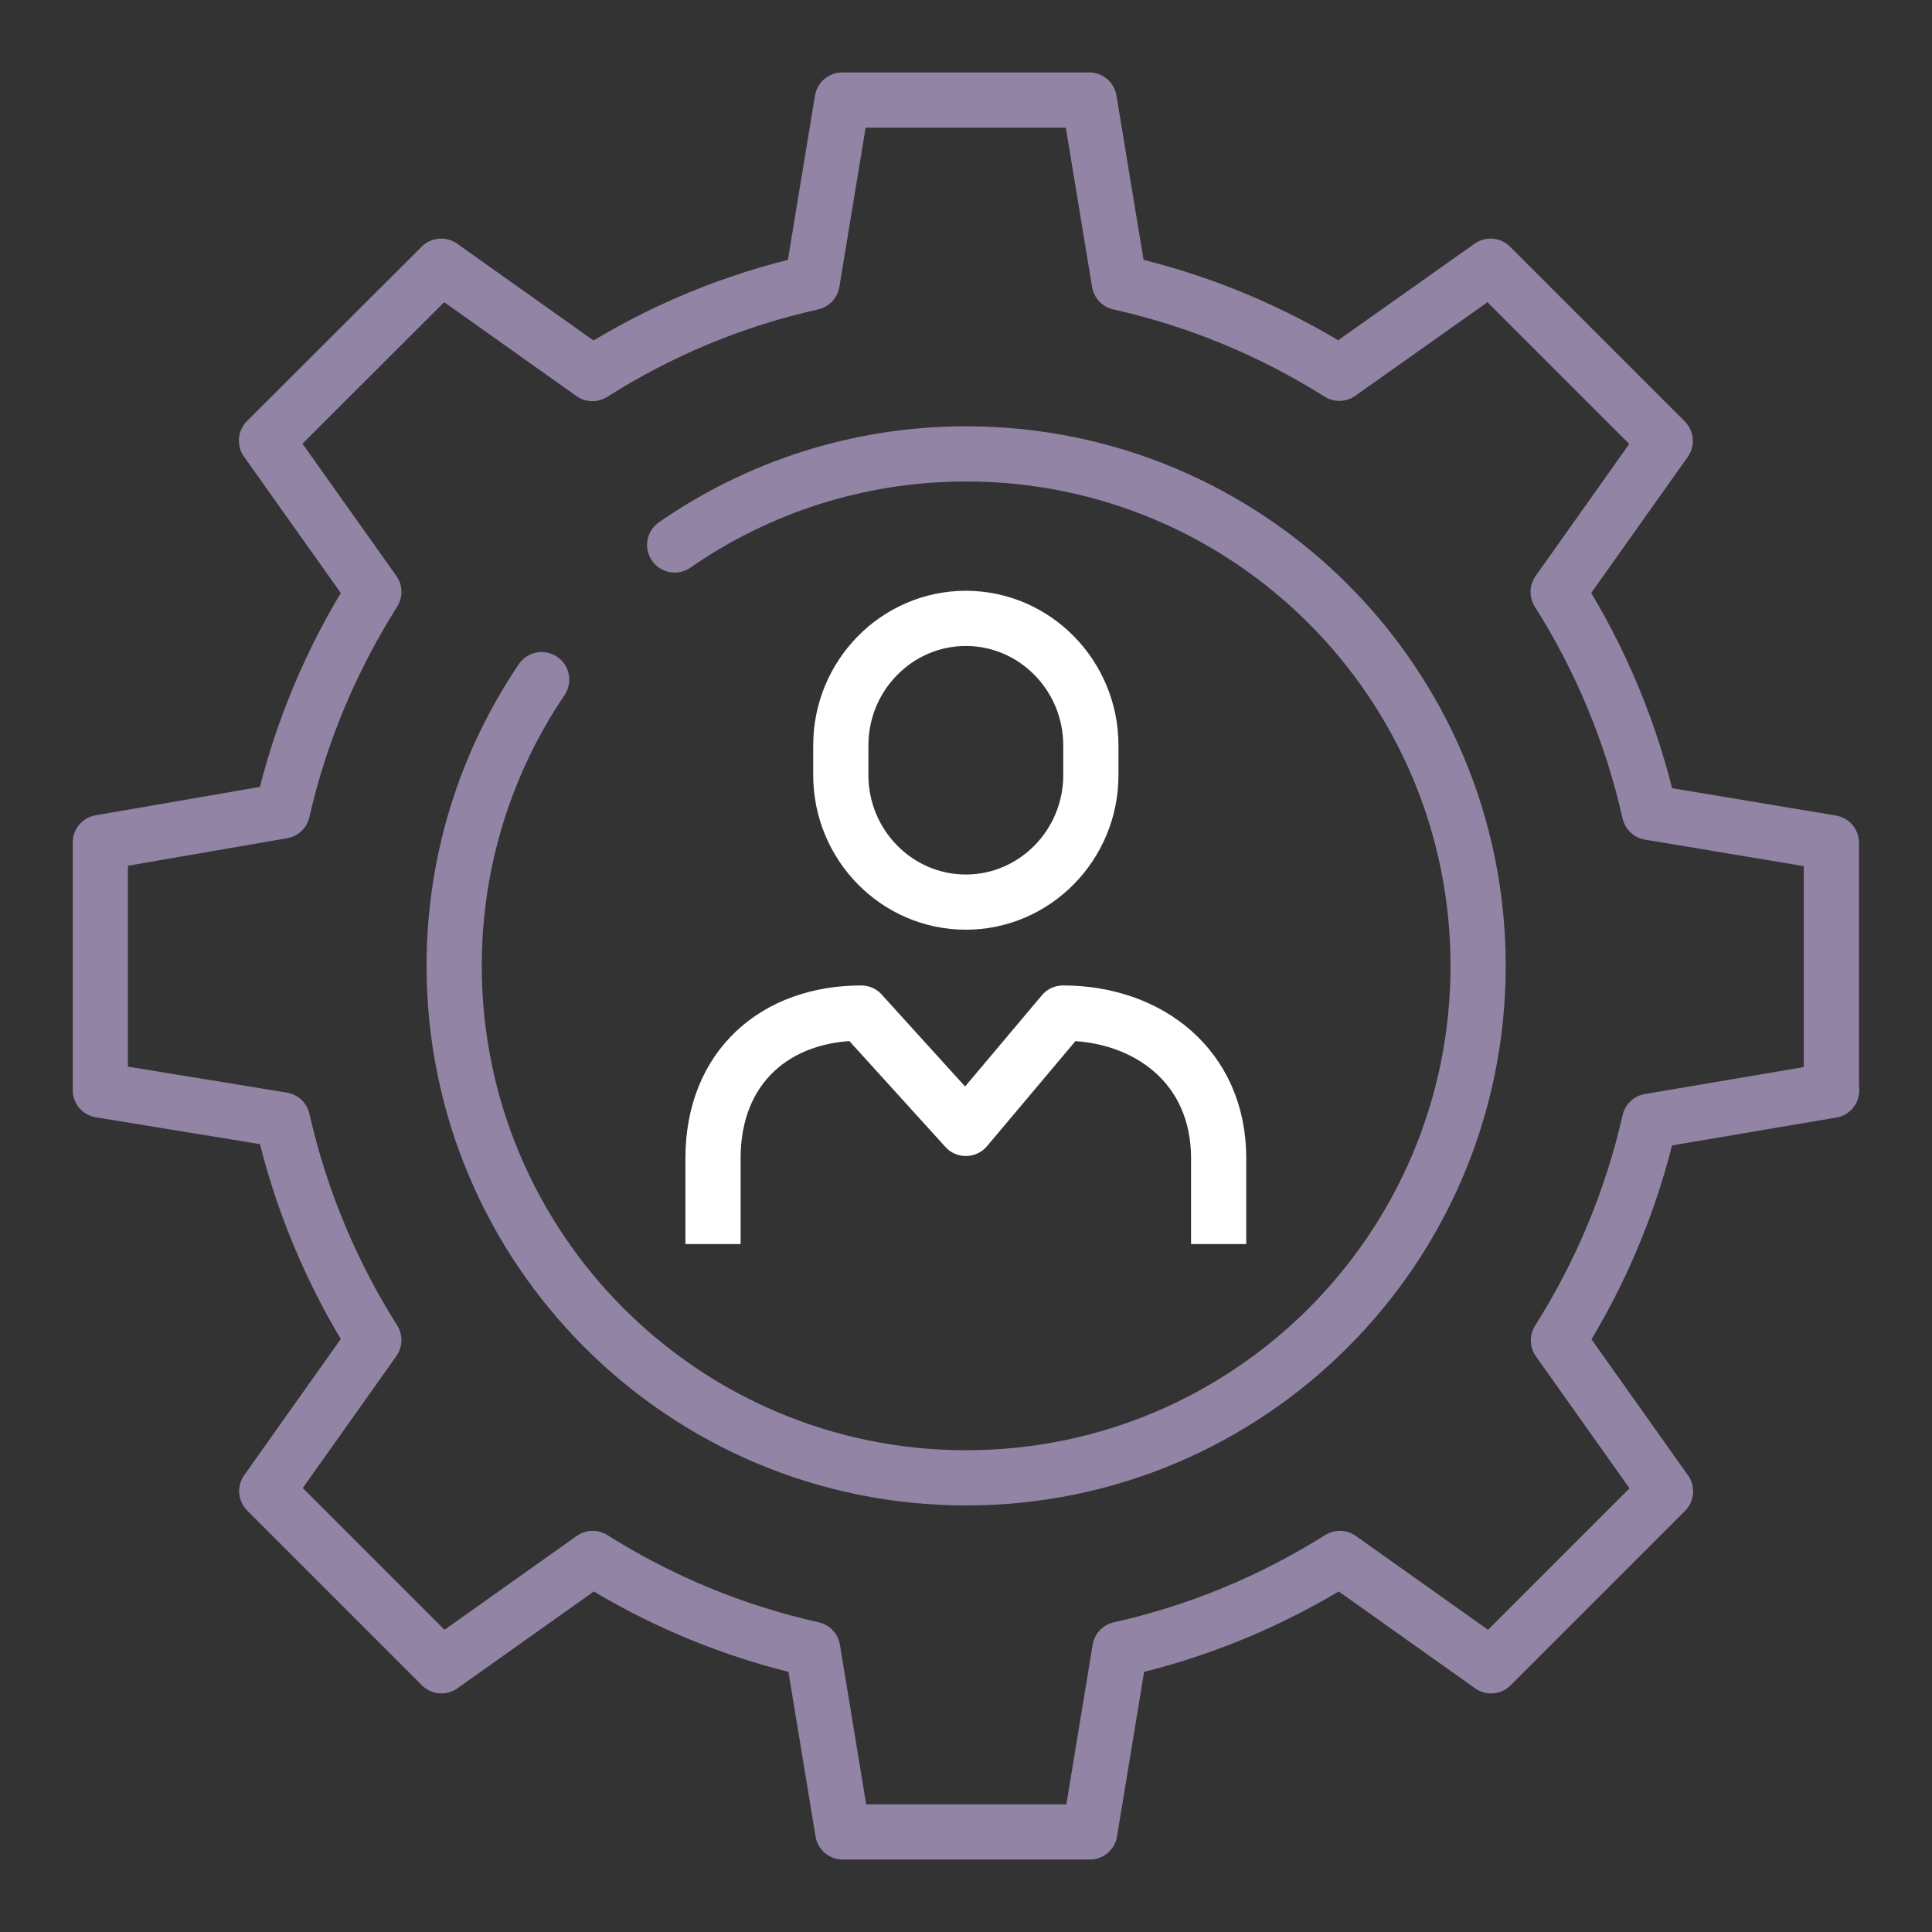 <svg width="70" height="70" viewBox="0 0 70 70" fill="none" xmlns="http://www.w3.org/2000/svg">
<rect x="0" y="0" width="70" height="70" fill="#333333" stroke="none"/>
<path d="M25.834 45.075V41.965C25.834 38.645 28.114 36.705 31.204 36.705L34.995 40.885L38.514 36.705C41.605 36.705 44.154 38.645 44.154 41.965V45.075" stroke="white" stroke-width="2" stroke-linejoin="round"/>
<path d="M39.524 28.085C39.524 30.615 37.494 32.685 34.994 32.685C32.494 32.685 30.464 30.615 30.464 28.085V27.005C30.464 24.475 32.494 22.405 34.994 22.405C37.494 22.405 39.524 24.475 39.524 27.005V28.085Z" stroke="white" stroke-width="2" stroke-miterlimit="10"/>
<path d="M24.445 19.745C27.445 17.665 31.085 16.445 35.005 16.445C45.255 16.445 53.555 24.755 53.555 34.995C53.555 45.235 45.255 53.545 35.005 53.545C24.755 53.545 16.455 45.235 16.455 34.995C16.455 31.155 17.625 27.585 19.625 24.625" stroke="#9284A5" stroke-width="2" stroke-linecap="round" stroke-linejoin="round"/>
<path d="M66.355 39.505V30.535L59.765 29.435C59.115 26.555 57.985 23.865 56.455 21.445L60.335 15.975L54.005 9.645L48.525 13.525C46.115 12.005 43.425 10.875 40.555 10.235L39.465 3.625H30.515L29.425 10.235C26.555 10.875 23.875 12.005 21.465 13.535L15.985 9.645L9.655 15.965L13.545 21.445C12.025 23.855 10.885 26.525 10.235 29.385L3.635 30.525V39.495L10.235 40.575C10.885 43.445 12.015 46.135 13.545 48.555L9.665 54.025L15.995 60.355L21.475 56.465C23.885 57.985 26.575 59.115 29.445 59.755L30.535 66.375H39.485L40.575 59.755C43.445 59.115 46.125 57.985 48.545 56.465L54.025 60.355L60.345 54.035L56.465 48.565C57.985 46.165 59.115 43.485 59.765 40.625L66.365 39.505H66.355Z" stroke="#9284A5" stroke-width="2" stroke-linecap="round" stroke-linejoin="round"/>
</svg>
